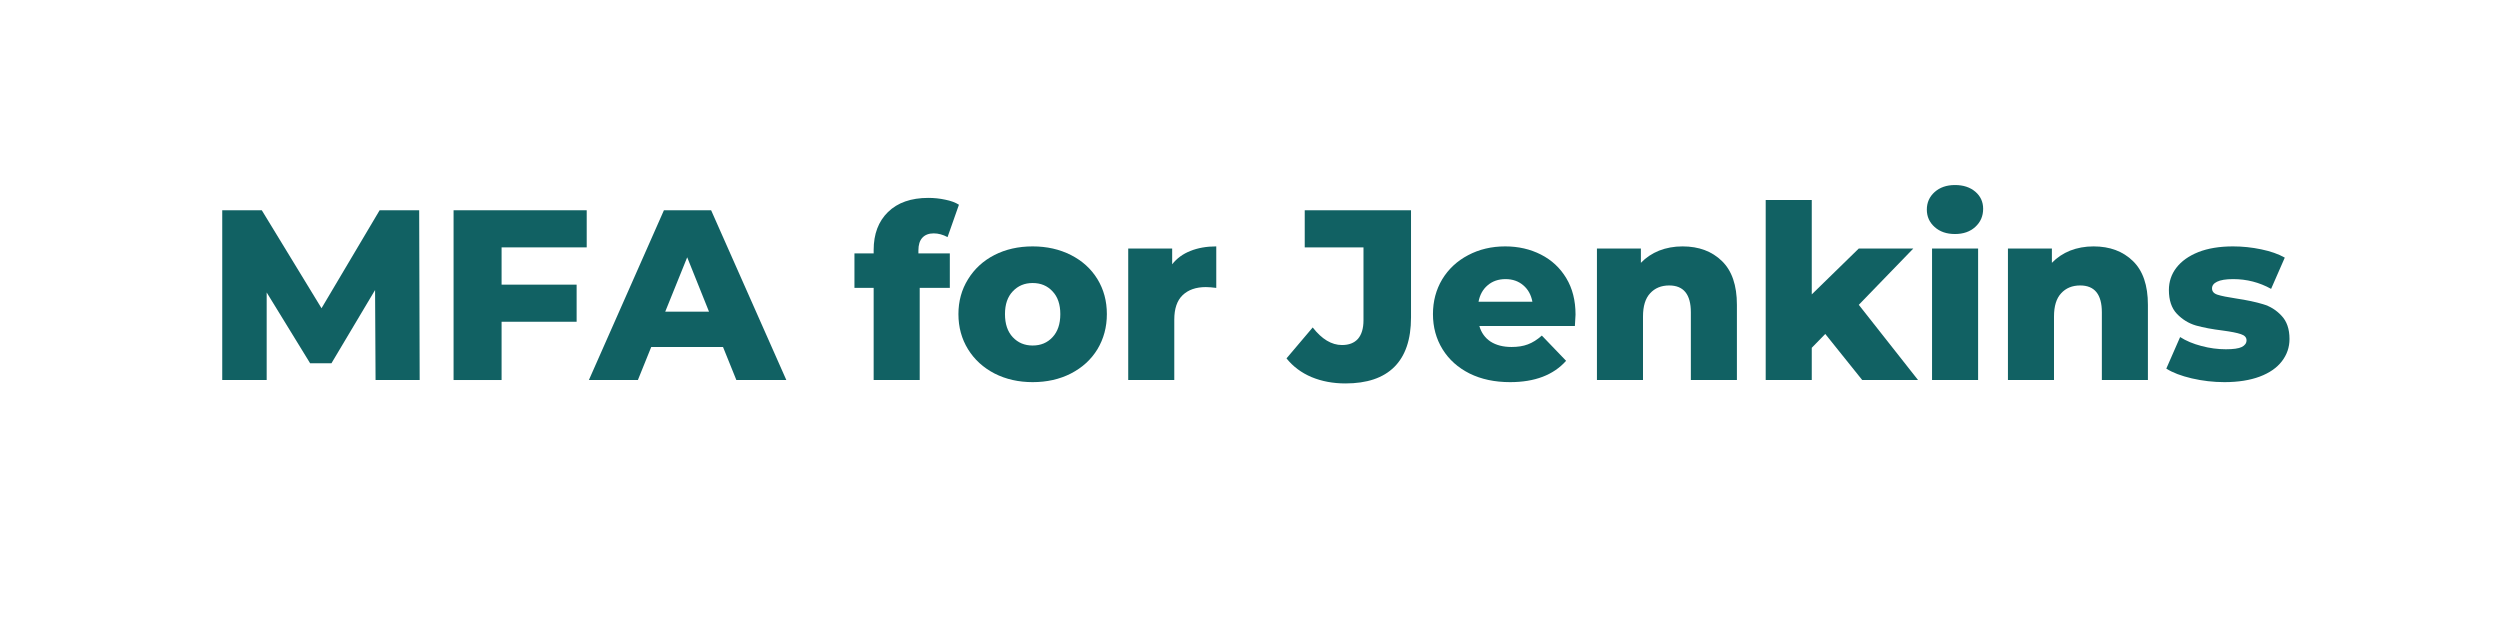 <?xml version="1.0" encoding="UTF-8"?> <svg xmlns="http://www.w3.org/2000/svg" xmlns:xlink="http://www.w3.org/1999/xlink" width="320" zoomAndPan="magnify" viewBox="0 0 240 59.25" height="79" preserveAspectRatio="xMidYMid meet" version="1.0"><defs><g></g></defs><g fill="#116163" fill-opacity="1"><g transform="translate(19.71, 36.482)"><g><path d="M 16.344 0 L 16.297 -8.641 L 12.109 -1.609 L 10.062 -1.609 L 5.891 -8.406 L 5.891 0 L 1.625 0 L 1.625 -16.297 L 5.422 -16.297 L 11.156 -6.891 L 16.734 -16.297 L 20.531 -16.297 L 20.578 0 Z M 16.344 0 "></path></g></g></g><g fill="#116163" fill-opacity="1"><g transform="translate(41.918, 36.482)"><g><path d="M 6.234 -12.734 L 6.234 -9.156 L 13.438 -9.156 L 13.438 -5.594 L 6.234 -5.594 L 6.234 0 L 1.625 0 L 1.625 -16.297 L 14.406 -16.297 L 14.406 -12.734 Z M 6.234 -12.734 "></path></g></g></g><g fill="#116163" fill-opacity="1"><g transform="translate(56.862, 36.482)"><g><path d="M 12.547 -3.172 L 5.656 -3.172 L 4.375 0 L -0.328 0 L 6.875 -16.297 L 11.406 -16.297 L 18.625 0 L 13.828 0 Z M 11.203 -6.562 L 9.109 -11.781 L 7 -6.562 Z M 11.203 -6.562 "></path></g></g></g><g fill="#116163" fill-opacity="1"><g transform="translate(75.159, 36.482)"><g></g></g></g><g fill="#116163" fill-opacity="1"><g transform="translate(81.933, 36.482)"><g><path d="M 6.234 -12.156 L 9.25 -12.156 L 9.25 -8.844 L 6.359 -8.844 L 6.359 0 L 1.938 0 L 1.938 -8.844 L 0.094 -8.844 L 0.094 -12.156 L 1.938 -12.156 L 1.938 -12.484 C 1.938 -14.016 2.395 -15.227 3.312 -16.125 C 4.238 -17.031 5.531 -17.484 7.188 -17.484 C 7.75 -17.484 8.289 -17.426 8.812 -17.312 C 9.344 -17.207 9.781 -17.047 10.125 -16.828 L 9.031 -13.719 C 8.594 -13.957 8.148 -14.078 7.703 -14.078 C 7.234 -14.078 6.867 -13.938 6.609 -13.656 C 6.359 -13.383 6.234 -12.977 6.234 -12.438 Z M 6.234 -12.156 "></path></g></g></g><g fill="#116163" fill-opacity="1"><g transform="translate(91.384, 36.482)"><g><path d="M 7.75 0.203 C 6.406 0.203 5.188 -0.07 4.094 -0.625 C 3.008 -1.188 2.16 -1.961 1.547 -2.953 C 0.93 -3.953 0.625 -5.078 0.625 -6.328 C 0.625 -7.566 0.93 -8.68 1.547 -9.672 C 2.16 -10.672 3.004 -11.445 4.078 -12 C 5.16 -12.551 6.383 -12.828 7.75 -12.828 C 9.113 -12.828 10.336 -12.551 11.422 -12 C 12.516 -11.445 13.363 -10.676 13.969 -9.688 C 14.57 -8.707 14.875 -7.586 14.875 -6.328 C 14.875 -5.078 14.57 -3.953 13.969 -2.953 C 13.363 -1.961 12.516 -1.188 11.422 -0.625 C 10.336 -0.07 9.113 0.203 7.75 0.203 Z M 7.75 -3.312 C 8.531 -3.312 9.164 -3.578 9.656 -4.109 C 10.156 -4.641 10.406 -5.379 10.406 -6.328 C 10.406 -7.266 10.156 -7.992 9.656 -8.516 C 9.164 -9.047 8.531 -9.312 7.75 -9.312 C 6.977 -9.312 6.344 -9.047 5.844 -8.516 C 5.344 -7.992 5.094 -7.266 5.094 -6.328 C 5.094 -5.379 5.344 -4.641 5.844 -4.109 C 6.344 -3.578 6.977 -3.312 7.75 -3.312 Z M 7.75 -3.312 "></path></g></g></g><g fill="#116163" fill-opacity="1"><g transform="translate(106.887, 36.482)"><g><path d="M 5.641 -11.109 C 6.086 -11.68 6.672 -12.109 7.391 -12.391 C 8.109 -12.68 8.938 -12.828 9.875 -12.828 L 9.875 -8.844 C 9.469 -8.895 9.133 -8.922 8.875 -8.922 C 7.926 -8.922 7.18 -8.66 6.641 -8.141 C 6.109 -7.629 5.844 -6.848 5.844 -5.797 L 5.844 0 L 1.422 0 L 1.422 -12.625 L 5.641 -12.625 Z M 5.641 -11.109 "></path></g></g></g><g fill="#116163" fill-opacity="1"><g transform="translate(117.199, 36.482)"><g></g></g></g><g fill="#116163" fill-opacity="1"><g transform="translate(123.973, 36.482)"><g><path d="M 5.188 0.328 C 4 0.328 2.914 0.125 1.938 -0.281 C 0.957 -0.695 0.156 -1.297 -0.469 -2.078 L 2.047 -5.047 C 2.922 -3.922 3.859 -3.359 4.859 -3.359 C 5.523 -3.359 6.035 -3.555 6.391 -3.953 C 6.742 -4.359 6.922 -4.953 6.922 -5.734 L 6.922 -12.734 L 1.281 -12.734 L 1.281 -16.297 L 11.484 -16.297 L 11.484 -6 C 11.484 -3.895 10.945 -2.312 9.875 -1.25 C 8.812 -0.195 7.25 0.328 5.188 0.328 Z M 5.188 0.328 "></path></g></g></g><g fill="#116163" fill-opacity="1"><g transform="translate(136.939, 36.482)"><g><path d="M 14.312 -6.281 C 14.312 -6.25 14.289 -5.883 14.25 -5.188 L 5.078 -5.188 C 5.266 -4.539 5.625 -4.039 6.156 -3.688 C 6.695 -3.344 7.367 -3.172 8.172 -3.172 C 8.773 -3.172 9.297 -3.254 9.734 -3.422 C 10.18 -3.586 10.629 -3.867 11.078 -4.266 L 13.406 -1.844 C 12.188 -0.477 10.395 0.203 8.031 0.203 C 6.562 0.203 5.266 -0.07 4.141 -0.625 C 3.023 -1.188 2.16 -1.961 1.547 -2.953 C 0.93 -3.953 0.625 -5.078 0.625 -6.328 C 0.625 -7.566 0.922 -8.68 1.516 -9.672 C 2.117 -10.66 2.945 -11.43 4 -11.984 C 5.062 -12.547 6.25 -12.828 7.562 -12.828 C 8.82 -12.828 9.961 -12.566 10.984 -12.047 C 12.016 -11.523 12.828 -10.77 13.422 -9.781 C 14.016 -8.801 14.312 -7.633 14.312 -6.281 Z M 7.594 -9.688 C 6.906 -9.688 6.332 -9.488 5.875 -9.094 C 5.414 -8.707 5.125 -8.18 5 -7.516 L 10.172 -7.516 C 10.047 -8.18 9.754 -8.707 9.297 -9.094 C 8.836 -9.488 8.27 -9.688 7.594 -9.688 Z M 7.594 -9.688 "></path></g></g></g><g fill="#116163" fill-opacity="1"><g transform="translate(151.884, 36.482)"><g><path d="M 9.641 -12.828 C 11.203 -12.828 12.461 -12.359 13.422 -11.422 C 14.379 -10.492 14.859 -9.094 14.859 -7.219 L 14.859 0 L 10.438 0 L 10.438 -6.5 C 10.438 -8.219 9.742 -9.078 8.359 -9.078 C 7.598 -9.078 6.988 -8.828 6.531 -8.328 C 6.07 -7.836 5.844 -7.094 5.844 -6.094 L 5.844 0 L 1.422 0 L 1.422 -12.625 L 5.641 -12.625 L 5.641 -11.25 C 6.129 -11.758 6.711 -12.148 7.391 -12.422 C 8.078 -12.691 8.828 -12.828 9.641 -12.828 Z M 9.641 -12.828 "></path></g></g></g><g fill="#116163" fill-opacity="1"><g transform="translate(168.085, 36.482)"><g><path d="M 7.141 -4.422 L 5.844 -3.094 L 5.844 0 L 1.422 0 L 1.422 -17.281 L 5.844 -17.281 L 5.844 -8.219 L 10.359 -12.625 L 15.594 -12.625 L 10.359 -7.219 L 16.047 0 L 10.688 0 Z M 7.141 -4.422 "></path></g></g></g><g fill="#116163" fill-opacity="1"><g transform="translate(184.054, 36.482)"><g><path d="M 1.422 -12.625 L 5.844 -12.625 L 5.844 0 L 1.422 0 Z M 3.625 -14.016 C 2.82 -14.016 2.172 -14.238 1.672 -14.688 C 1.172 -15.133 0.922 -15.691 0.922 -16.359 C 0.922 -17.035 1.172 -17.598 1.672 -18.047 C 2.172 -18.492 2.82 -18.719 3.625 -18.719 C 4.426 -18.719 5.078 -18.504 5.578 -18.078 C 6.078 -17.648 6.328 -17.102 6.328 -16.438 C 6.328 -15.738 6.078 -15.16 5.578 -14.703 C 5.078 -14.242 4.426 -14.016 3.625 -14.016 Z M 3.625 -14.016 "></path></g></g></g><g fill="#116163" fill-opacity="1"><g transform="translate(191.34, 36.482)"><g><path d="M 9.641 -12.828 C 11.203 -12.828 12.461 -12.359 13.422 -11.422 C 14.379 -10.492 14.859 -9.094 14.859 -7.219 L 14.859 0 L 10.438 0 L 10.438 -6.5 C 10.438 -8.219 9.742 -9.078 8.359 -9.078 C 7.598 -9.078 6.988 -8.828 6.531 -8.328 C 6.07 -7.836 5.844 -7.094 5.844 -6.094 L 5.844 0 L 1.422 0 L 1.422 -12.625 L 5.641 -12.625 L 5.641 -11.25 C 6.129 -11.758 6.711 -12.148 7.391 -12.422 C 8.078 -12.691 8.828 -12.828 9.641 -12.828 Z M 9.641 -12.828 "></path></g></g></g><g fill="#116163" fill-opacity="1"><g transform="translate(207.542, 36.482)"><g><path d="M 6 0.203 C 4.945 0.203 3.906 0.082 2.875 -0.156 C 1.852 -0.395 1.035 -0.707 0.422 -1.094 L 1.75 -4.125 C 2.32 -3.758 3.004 -3.473 3.797 -3.266 C 4.586 -3.055 5.367 -2.953 6.141 -2.953 C 6.859 -2.953 7.367 -3.023 7.672 -3.172 C 7.973 -3.328 8.125 -3.539 8.125 -3.812 C 8.125 -4.094 7.941 -4.289 7.578 -4.406 C 7.211 -4.531 6.633 -4.645 5.844 -4.75 C 4.832 -4.875 3.973 -5.035 3.266 -5.234 C 2.566 -5.441 1.957 -5.816 1.438 -6.359 C 0.926 -6.898 0.672 -7.66 0.672 -8.641 C 0.672 -9.441 0.91 -10.156 1.391 -10.781 C 1.879 -11.414 2.582 -11.914 3.5 -12.281 C 4.426 -12.645 5.535 -12.828 6.828 -12.828 C 7.734 -12.828 8.633 -12.734 9.531 -12.547 C 10.438 -12.359 11.191 -12.094 11.797 -11.75 L 10.484 -8.75 C 9.359 -9.375 8.145 -9.688 6.844 -9.688 C 6.145 -9.688 5.629 -9.602 5.297 -9.438 C 4.973 -9.281 4.812 -9.066 4.812 -8.797 C 4.812 -8.504 4.988 -8.301 5.344 -8.188 C 5.707 -8.07 6.301 -7.953 7.125 -7.828 C 8.164 -7.672 9.023 -7.488 9.703 -7.281 C 10.391 -7.082 10.984 -6.711 11.484 -6.172 C 11.992 -5.641 12.25 -4.895 12.25 -3.938 C 12.25 -3.145 12.004 -2.43 11.516 -1.797 C 11.035 -1.172 10.328 -0.68 9.391 -0.328 C 8.453 0.023 7.32 0.203 6 0.203 Z M 6 0.203 "></path></g></g></g></svg> 